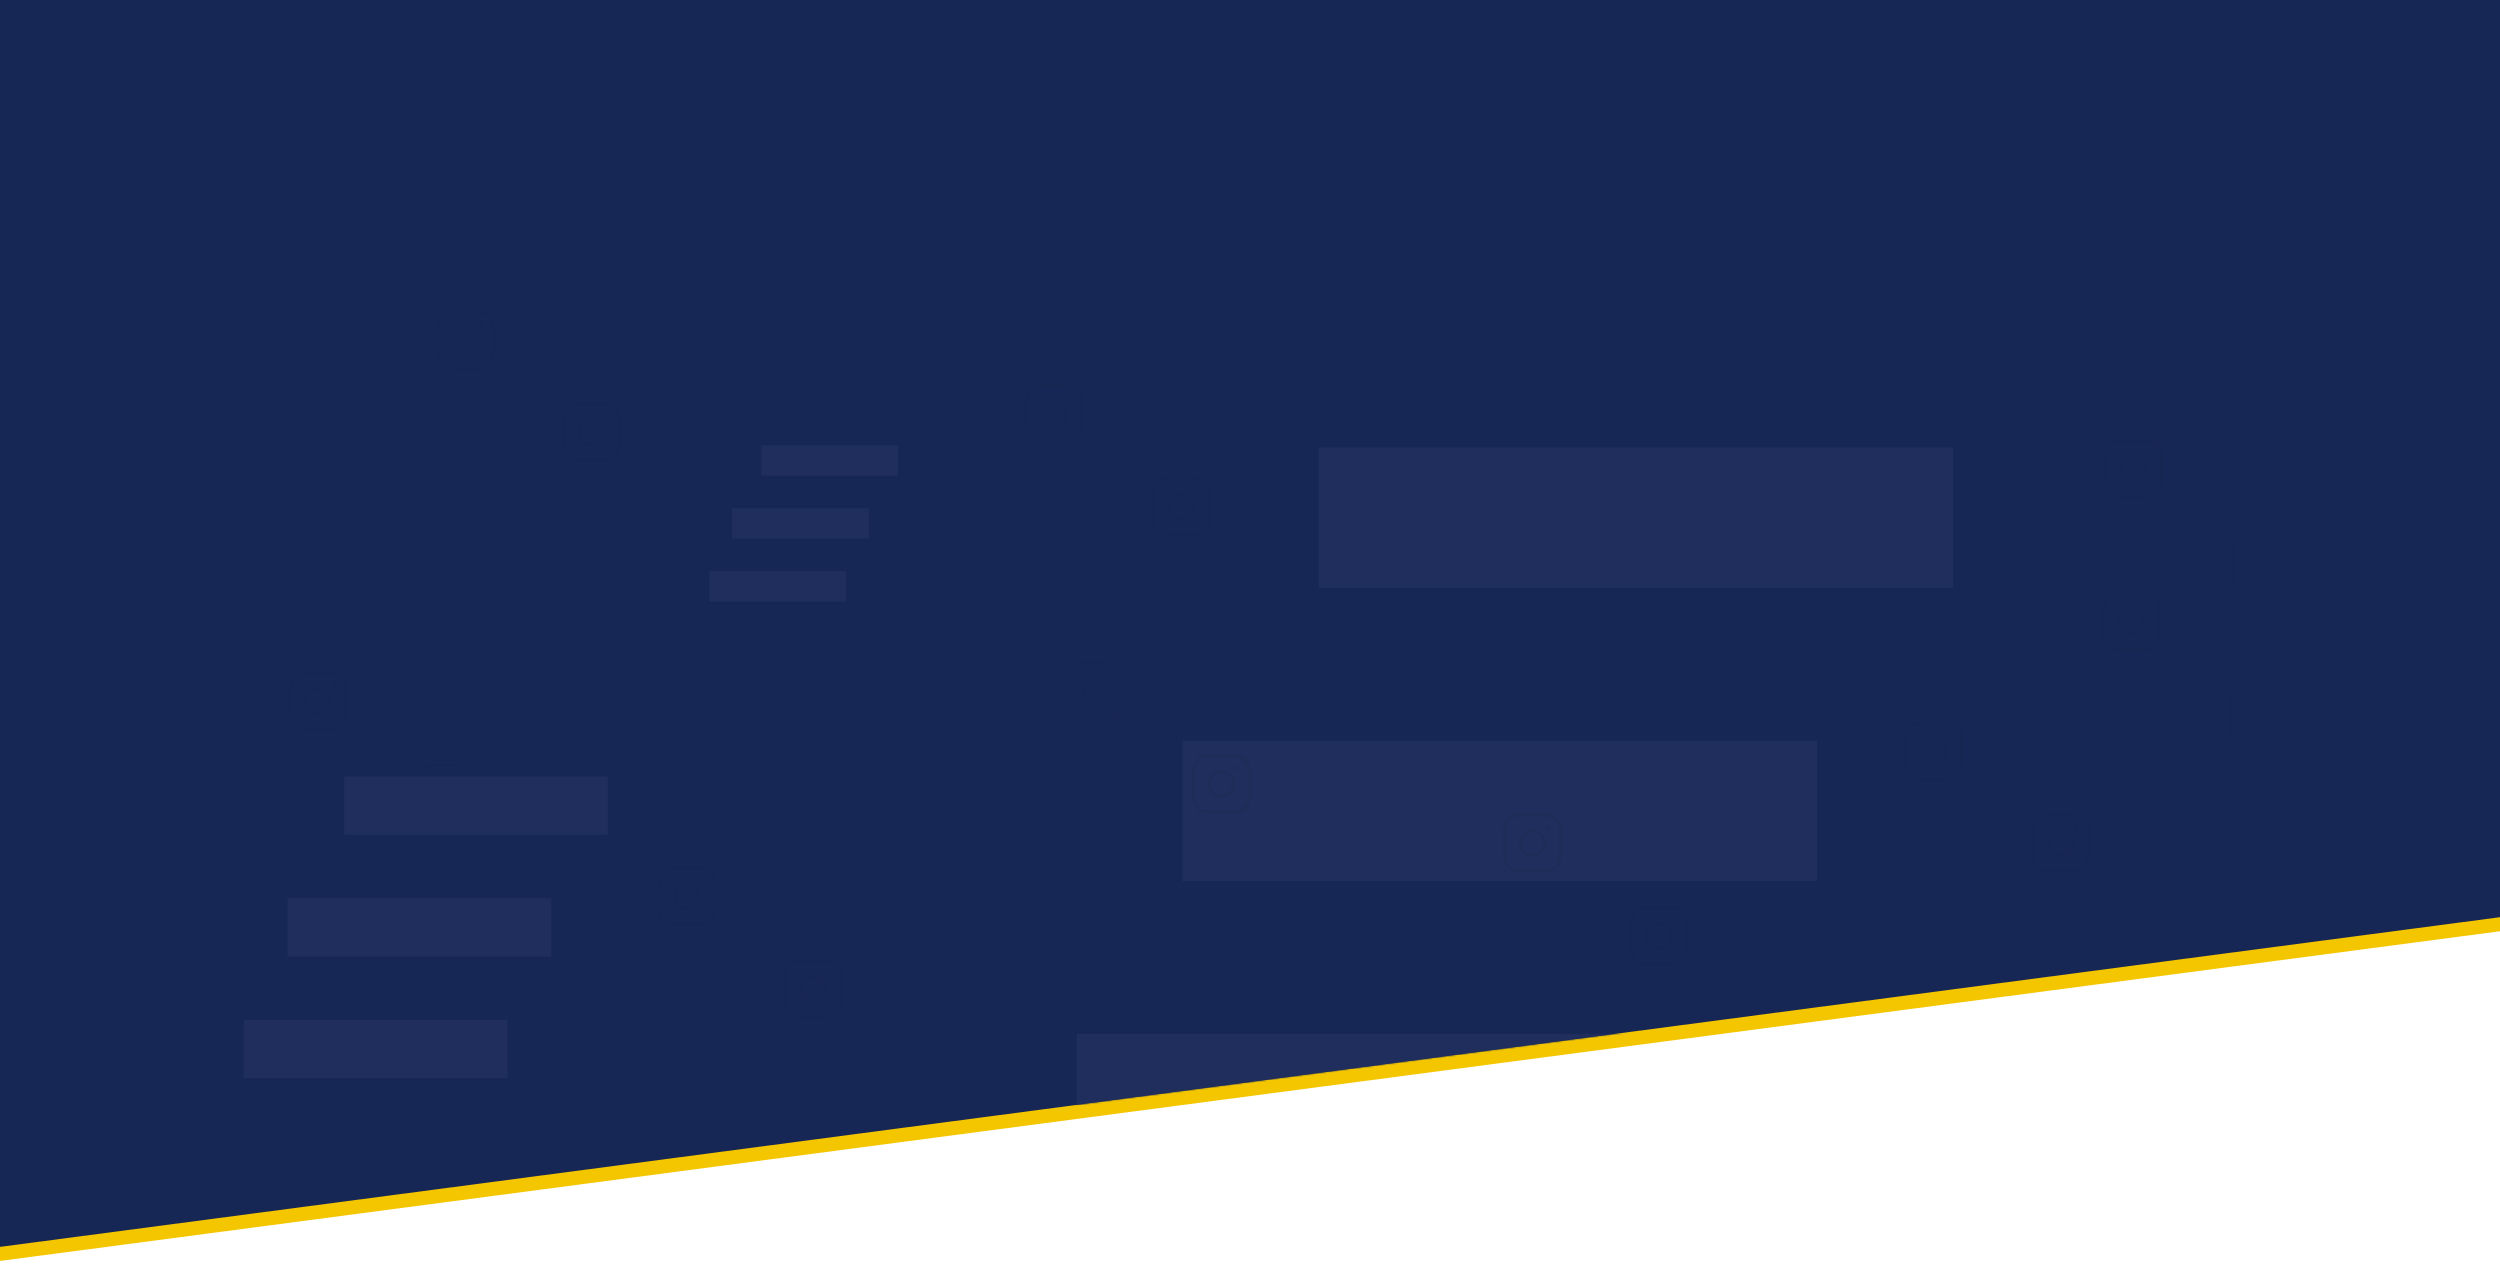 <?xml version="1.0" encoding="UTF-8"?> <svg xmlns="http://www.w3.org/2000/svg" width="1600" height="815" viewBox="0 0 1600 815" fill="none"> <path d="M0 536H1600V596L0 807V536Z" fill="#F4C600"></path> <path d="M0 0H1600V587L0 798V0Z" fill="#172755"></path> <path d="M297.75 209.156C296.05 209.156 294.389 209.66 292.976 210.605C291.562 211.549 290.461 212.891 289.81 214.461C289.16 216.032 288.99 217.76 289.321 219.427C289.653 221.094 290.471 222.625 291.673 223.827C292.875 225.029 294.406 225.847 296.073 226.179C297.74 226.51 299.468 226.34 301.039 225.69C302.609 225.039 303.951 223.938 304.895 222.524C305.84 221.111 306.344 219.45 306.344 217.75C306.341 215.472 305.435 213.287 303.824 211.676C302.213 210.065 300.028 209.159 297.75 209.156V209.156ZM297.75 224.781C296.359 224.781 295 224.369 293.844 223.596C292.687 222.824 291.786 221.726 291.254 220.441C290.722 219.156 290.583 217.742 290.854 216.378C291.125 215.014 291.795 213.761 292.778 212.778C293.761 211.795 295.014 211.125 296.378 210.854C297.742 210.583 299.156 210.722 300.441 211.254C301.726 211.786 302.824 212.687 303.596 213.844C304.369 215 304.781 216.359 304.781 217.75C304.779 219.614 304.038 221.401 302.72 222.72C301.401 224.038 299.614 224.779 297.75 224.781ZM306.344 199H289.156C286.464 199.003 283.882 200.074 281.978 201.978C280.074 203.882 279.003 206.464 279 209.156V226.344C279.003 229.036 280.074 231.618 281.978 233.522C283.882 235.426 286.464 236.497 289.156 236.5H306.344C309.036 236.497 311.618 235.426 313.522 233.522C315.426 231.618 316.497 229.036 316.5 226.344V209.156C316.497 206.464 315.426 203.882 313.522 201.978C311.618 200.074 309.036 199.003 306.344 199V199ZM314.938 226.344C314.935 228.622 314.029 230.807 312.418 232.418C310.807 234.029 308.622 234.935 306.344 234.938H289.156C286.878 234.935 284.693 234.029 283.082 232.418C281.471 230.807 280.565 228.622 280.562 226.344V209.156C280.565 206.878 281.471 204.693 283.082 203.082C284.693 201.471 286.878 200.565 289.156 200.562H306.344C308.622 200.565 310.807 201.471 312.418 203.082C314.029 204.693 314.935 206.878 314.938 209.156V226.344ZM309.469 207.594C309.469 207.903 309.377 208.205 309.205 208.462C309.034 208.719 308.79 208.919 308.504 209.037C308.219 209.156 307.905 209.187 307.601 209.126C307.298 209.066 307.02 208.917 306.801 208.699C306.583 208.48 306.434 208.202 306.374 207.899C306.313 207.595 306.344 207.281 306.463 206.996C306.581 206.71 306.781 206.466 307.038 206.295C307.295 206.123 307.597 206.031 307.906 206.031C308.32 206.032 308.718 206.197 309.011 206.489C309.303 206.782 309.468 207.18 309.469 207.594V207.594Z" fill="black" fill-opacity="0.05"></path> <path d="M378.75 268.156C377.05 268.156 375.389 268.66 373.976 269.605C372.562 270.549 371.461 271.891 370.81 273.461C370.16 275.032 369.99 276.76 370.321 278.427C370.653 280.094 371.471 281.625 372.673 282.827C373.875 284.029 375.406 284.847 377.073 285.179C378.74 285.51 380.468 285.34 382.039 284.69C383.609 284.039 384.951 282.938 385.895 281.524C386.84 280.111 387.344 278.45 387.344 276.75C387.341 274.472 386.435 272.287 384.824 270.676C383.213 269.065 381.028 268.159 378.75 268.156V268.156ZM378.75 283.781C377.359 283.781 376 283.369 374.844 282.596C373.687 281.824 372.786 280.726 372.254 279.441C371.722 278.156 371.583 276.742 371.854 275.378C372.125 274.014 372.795 272.761 373.778 271.778C374.761 270.795 376.014 270.125 377.378 269.854C378.742 269.583 380.156 269.722 381.441 270.254C382.726 270.786 383.824 271.687 384.596 272.844C385.369 274 385.781 275.359 385.781 276.75C385.779 278.614 385.038 280.401 383.72 281.72C382.401 283.038 380.614 283.779 378.75 283.781ZM387.344 258H370.156C367.464 258.003 364.882 259.074 362.978 260.978C361.074 262.882 360.003 265.464 360 268.156V285.344C360.003 288.036 361.074 290.618 362.978 292.522C364.882 294.426 367.464 295.497 370.156 295.5H387.344C390.036 295.497 392.618 294.426 394.522 292.522C396.426 290.618 397.497 288.036 397.5 285.344V268.156C397.497 265.464 396.426 262.882 394.522 260.978C392.618 259.074 390.036 258.003 387.344 258V258ZM395.938 285.344C395.935 287.622 395.029 289.807 393.418 291.418C391.807 293.029 389.622 293.935 387.344 293.938H370.156C367.878 293.935 365.693 293.029 364.082 291.418C362.471 289.807 361.565 287.622 361.562 285.344V268.156C361.565 265.878 362.471 263.693 364.082 262.082C365.693 260.471 367.878 259.565 370.156 259.562H387.344C389.622 259.565 391.807 260.471 393.418 262.082C395.029 263.693 395.935 265.878 395.938 268.156V285.344ZM390.469 266.594C390.469 266.903 390.377 267.205 390.205 267.462C390.034 267.719 389.79 267.919 389.504 268.037C389.219 268.156 388.905 268.187 388.601 268.126C388.298 268.066 388.02 267.917 387.801 267.699C387.583 267.48 387.434 267.202 387.374 266.899C387.313 266.595 387.344 266.281 387.463 265.996C387.581 265.71 387.781 265.466 388.038 265.295C388.295 265.123 388.597 265.031 388.906 265.031C389.32 265.032 389.718 265.197 390.011 265.489C390.303 265.782 390.468 266.18 390.469 266.594V266.594Z" fill="black" fill-opacity="0.05"></path> <path d="M439.75 565.156C438.05 565.156 436.389 565.66 434.976 566.605C433.562 567.549 432.461 568.891 431.81 570.461C431.16 572.032 430.99 573.76 431.321 575.427C431.653 577.094 432.471 578.625 433.673 579.827C434.875 581.029 436.406 581.847 438.073 582.179C439.74 582.51 441.468 582.34 443.039 581.69C444.609 581.039 445.951 579.938 446.895 578.524C447.84 577.111 448.344 575.45 448.344 573.75C448.341 571.472 447.435 569.287 445.824 567.676C444.213 566.065 442.028 565.159 439.75 565.156V565.156ZM439.75 580.781C438.359 580.781 437 580.369 435.844 579.596C434.687 578.824 433.786 577.726 433.254 576.441C432.722 575.156 432.583 573.742 432.854 572.378C433.125 571.014 433.795 569.761 434.778 568.778C435.761 567.795 437.014 567.125 438.378 566.854C439.742 566.583 441.156 566.722 442.441 567.254C443.726 567.786 444.824 568.687 445.596 569.844C446.369 571 446.781 572.359 446.781 573.75C446.779 575.614 446.038 577.401 444.72 578.72C443.401 580.038 441.614 580.779 439.75 580.781ZM448.344 555H431.156C428.464 555.003 425.882 556.074 423.978 557.978C422.074 559.882 421.003 562.464 421 565.156V582.344C421.003 585.036 422.074 587.618 423.978 589.522C425.882 591.426 428.464 592.497 431.156 592.5H448.344C451.036 592.497 453.618 591.426 455.522 589.522C457.426 587.618 458.497 585.036 458.5 582.344V565.156C458.497 562.464 457.426 559.882 455.522 557.978C453.618 556.074 451.036 555.003 448.344 555V555ZM456.938 582.344C456.935 584.622 456.029 586.807 454.418 588.418C452.807 590.029 450.622 590.935 448.344 590.938H431.156C428.878 590.935 426.693 590.029 425.082 588.418C423.471 586.807 422.565 584.622 422.562 582.344V565.156C422.565 562.878 423.471 560.693 425.082 559.082C426.693 557.471 428.878 556.565 431.156 556.562H448.344C450.622 556.565 452.807 557.471 454.418 559.082C456.029 560.693 456.935 562.878 456.938 565.156V582.344ZM451.469 563.594C451.469 563.903 451.377 564.205 451.205 564.462C451.034 564.719 450.79 564.919 450.504 565.037C450.219 565.156 449.905 565.187 449.601 565.126C449.298 565.066 449.02 564.917 448.801 564.699C448.583 564.48 448.434 564.202 448.374 563.899C448.313 563.595 448.344 563.281 448.463 562.996C448.581 562.71 448.781 562.466 449.038 562.295C449.295 562.123 449.597 562.031 449.906 562.031C450.32 562.032 450.718 562.197 451.011 562.489C451.303 562.782 451.468 563.18 451.469 563.594V563.594Z" fill="black" fill-opacity="0.05"></path> <path d="M520.75 624.156C519.05 624.156 517.389 624.66 515.976 625.605C514.562 626.549 513.461 627.891 512.81 629.461C512.16 631.032 511.99 632.76 512.321 634.427C512.653 636.094 513.471 637.625 514.673 638.827C515.875 640.029 517.406 640.847 519.073 641.179C520.74 641.51 522.468 641.34 524.039 640.69C525.609 640.039 526.951 638.938 527.895 637.524C528.84 636.111 529.344 634.45 529.344 632.75C529.341 630.472 528.435 628.287 526.824 626.676C525.213 625.065 523.028 624.159 520.75 624.156V624.156ZM520.75 639.781C519.359 639.781 518 639.369 516.844 638.596C515.687 637.824 514.786 636.726 514.254 635.441C513.722 634.156 513.583 632.742 513.854 631.378C514.125 630.014 514.795 628.761 515.778 627.778C516.761 626.795 518.014 626.125 519.378 625.854C520.742 625.583 522.156 625.722 523.441 626.254C524.726 626.786 525.824 627.687 526.596 628.844C527.369 630 527.781 631.359 527.781 632.75C527.779 634.614 527.038 636.401 525.72 637.72C524.401 639.038 522.614 639.779 520.75 639.781ZM529.344 614H512.156C509.464 614.003 506.882 615.074 504.978 616.978C503.074 618.882 502.003 621.464 502 624.156V641.344C502.003 644.036 503.074 646.618 504.978 648.522C506.882 650.426 509.464 651.497 512.156 651.5H529.344C532.036 651.497 534.618 650.426 536.522 648.522C538.426 646.618 539.497 644.036 539.5 641.344V624.156C539.497 621.464 538.426 618.882 536.522 616.978C534.618 615.074 532.036 614.003 529.344 614V614ZM537.938 641.344C537.935 643.622 537.029 645.807 535.418 647.418C533.807 649.029 531.622 649.935 529.344 649.938H512.156C509.878 649.935 507.693 649.029 506.082 647.418C504.471 645.807 503.565 643.622 503.562 641.344V624.156C503.565 621.878 504.471 619.693 506.082 618.082C507.693 616.471 509.878 615.565 512.156 615.562H529.344C531.622 615.565 533.807 616.471 535.418 618.082C537.029 619.693 537.935 621.878 537.938 624.156V641.344ZM532.469 622.594C532.469 622.903 532.377 623.205 532.205 623.462C532.034 623.719 531.79 623.919 531.504 624.037C531.219 624.156 530.905 624.187 530.601 624.126C530.298 624.066 530.02 623.917 529.801 623.699C529.583 623.48 529.434 623.202 529.374 622.899C529.313 622.595 529.344 622.281 529.463 621.996C529.581 621.71 529.781 621.466 530.038 621.295C530.295 621.123 530.597 621.031 530.906 621.031C531.32 621.032 531.718 621.197 532.011 621.489C532.303 621.782 532.468 622.18 532.469 622.594V622.594Z" fill="black" fill-opacity="0.05"></path> <path d="M203.75 440.156C202.05 440.156 200.389 440.66 198.976 441.605C197.562 442.549 196.461 443.891 195.81 445.461C195.16 447.032 194.99 448.76 195.321 450.427C195.653 452.094 196.471 453.625 197.673 454.827C198.875 456.029 200.406 456.847 202.073 457.179C203.74 457.51 205.468 457.34 207.039 456.69C208.609 456.039 209.951 454.938 210.895 453.524C211.84 452.111 212.344 450.45 212.344 448.75C212.341 446.472 211.435 444.287 209.824 442.676C208.213 441.065 206.028 440.159 203.75 440.156V440.156ZM203.75 455.781C202.359 455.781 201 455.369 199.844 454.596C198.687 453.824 197.786 452.726 197.254 451.441C196.722 450.156 196.583 448.742 196.854 447.378C197.125 446.014 197.795 444.761 198.778 443.778C199.761 442.795 201.014 442.125 202.378 441.854C203.742 441.583 205.156 441.722 206.441 442.254C207.726 442.786 208.824 443.687 209.596 444.844C210.369 446 210.781 447.359 210.781 448.75C210.779 450.614 210.038 452.401 208.72 453.72C207.401 455.038 205.614 455.779 203.75 455.781ZM212.344 430H195.156C192.464 430.003 189.882 431.074 187.978 432.978C186.074 434.882 185.003 437.464 185 440.156V457.344C185.003 460.036 186.074 462.618 187.978 464.522C189.882 466.426 192.464 467.497 195.156 467.5H212.344C215.036 467.497 217.618 466.426 219.522 464.522C221.426 462.618 222.497 460.036 222.5 457.344V440.156C222.497 437.464 221.426 434.882 219.522 432.978C217.618 431.074 215.036 430.003 212.344 430V430ZM220.938 457.344C220.935 459.622 220.029 461.807 218.418 463.418C216.807 465.029 214.622 465.935 212.344 465.938H195.156C192.878 465.935 190.693 465.029 189.082 463.418C187.471 461.807 186.565 459.622 186.562 457.344V440.156C186.565 437.878 187.471 435.693 189.082 434.082C190.693 432.471 192.878 431.565 195.156 431.562H212.344C214.622 431.565 216.807 432.471 218.418 434.082C220.029 435.693 220.935 437.878 220.938 440.156V457.344ZM215.469 438.594C215.469 438.903 215.377 439.205 215.205 439.462C215.034 439.719 214.79 439.919 214.504 440.037C214.219 440.156 213.905 440.187 213.601 440.126C213.298 440.066 213.02 439.917 212.801 439.699C212.583 439.48 212.434 439.202 212.374 438.899C212.313 438.595 212.344 438.281 212.463 437.996C212.581 437.71 212.781 437.466 213.038 437.295C213.295 437.123 213.597 437.031 213.906 437.031C214.32 437.032 214.718 437.197 215.011 437.489C215.303 437.782 215.468 438.18 215.469 438.594V438.594Z" fill="black" fill-opacity="0.05"></path> <path d="M284.75 499.156C283.05 499.156 281.389 499.66 279.976 500.605C278.562 501.549 277.461 502.891 276.81 504.461C276.16 506.032 275.99 507.76 276.321 509.427C276.653 511.094 277.471 512.625 278.673 513.827C279.875 515.029 281.406 515.847 283.073 516.179C284.74 516.51 286.468 516.34 288.039 515.69C289.609 515.039 290.951 513.938 291.895 512.524C292.84 511.111 293.344 509.45 293.344 507.75C293.341 505.472 292.435 503.287 290.824 501.676C289.213 500.065 287.028 499.159 284.75 499.156V499.156ZM284.75 514.781C283.359 514.781 282 514.369 280.844 513.596C279.687 512.824 278.786 511.726 278.254 510.441C277.722 509.156 277.583 507.742 277.854 506.378C278.125 505.014 278.795 503.761 279.778 502.778C280.761 501.795 282.014 501.125 283.378 500.854C284.742 500.583 286.156 500.722 287.441 501.254C288.726 501.786 289.824 502.687 290.596 503.844C291.369 505 291.781 506.359 291.781 507.75C291.779 509.614 291.038 511.401 289.72 512.72C288.401 514.038 286.614 514.779 284.75 514.781ZM293.344 489H276.156C273.464 489.003 270.882 490.074 268.978 491.978C267.074 493.882 266.003 496.464 266 499.156V516.344C266.003 519.036 267.074 521.618 268.978 523.522C270.882 525.426 273.464 526.497 276.156 526.5H293.344C296.036 526.497 298.618 525.426 300.522 523.522C302.426 521.618 303.497 519.036 303.5 516.344V499.156C303.497 496.464 302.426 493.882 300.522 491.978C298.618 490.074 296.036 489.003 293.344 489V489ZM301.938 516.344C301.935 518.622 301.029 520.807 299.418 522.418C297.807 524.029 295.622 524.935 293.344 524.938H276.156C273.878 524.935 271.693 524.029 270.082 522.418C268.471 520.807 267.565 518.622 267.562 516.344V499.156C267.565 496.878 268.471 494.693 270.082 493.082C271.693 491.471 273.878 490.565 276.156 490.562H293.344C295.622 490.565 297.807 491.471 299.418 493.082C301.029 494.693 301.935 496.878 301.938 499.156V516.344ZM296.469 497.594C296.469 497.903 296.377 498.205 296.205 498.462C296.034 498.719 295.79 498.919 295.504 499.037C295.219 499.156 294.905 499.187 294.601 499.126C294.298 499.066 294.02 498.917 293.801 498.699C293.583 498.48 293.434 498.202 293.374 497.899C293.313 497.595 293.344 497.281 293.463 496.996C293.581 496.71 293.781 496.466 294.038 496.295C294.295 496.123 294.597 496.031 294.906 496.031C295.32 496.032 295.718 496.197 296.011 496.489C296.303 496.782 296.468 497.18 296.469 497.594V497.594Z" fill="black" fill-opacity="0.05"></path> <g clip-path="url(#clip0)"> <mask id="mask0" mask-type="alpha" maskUnits="userSpaceOnUse" x="0" y="0" width="1600" height="798"> <path d="M0 0H1600V587L0 798V0Z" fill="#172755"></path> </mask> <g mask="url(#mask0)"> <path fill-rule="evenodd" clip-rule="evenodd" d="M843.928 286.4H1250V376.285H843.928V286.4Z" fill="#1F2E5C"></path> <path fill-rule="evenodd" clip-rule="evenodd" d="M756.757 474.045H1162.83V563.922H756.757V474.045Z" fill="#1F2E5C"></path> <path fill-rule="evenodd" clip-rule="evenodd" d="M689 661.682H1095.07V751.567H689V661.682Z" fill="#1F2E5C"></path> </g> <path d="M700.75 434.156C699.05 434.156 697.389 434.66 695.976 435.605C694.562 436.549 693.461 437.891 692.81 439.461C692.16 441.032 691.99 442.76 692.321 444.427C692.653 446.094 693.471 447.625 694.673 448.827C695.875 450.029 697.406 450.847 699.073 451.179C700.74 451.51 702.468 451.34 704.039 450.69C705.609 450.039 706.951 448.938 707.895 447.524C708.84 446.111 709.344 444.45 709.344 442.75C709.341 440.472 708.435 438.287 706.824 436.676C705.213 435.065 703.028 434.159 700.75 434.156V434.156ZM700.75 449.781C699.359 449.781 698 449.369 696.844 448.596C695.687 447.824 694.786 446.726 694.254 445.441C693.722 444.156 693.583 442.742 693.854 441.378C694.125 440.014 694.795 438.761 695.778 437.778C696.761 436.795 698.014 436.125 699.378 435.854C700.742 435.583 702.156 435.722 703.441 436.254C704.726 436.786 705.824 437.687 706.596 438.844C707.369 440 707.781 441.359 707.781 442.75C707.779 444.614 707.038 446.401 705.72 447.72C704.401 449.038 702.614 449.779 700.75 449.781ZM709.344 424H692.156C689.464 424.003 686.882 425.074 684.978 426.978C683.074 428.882 682.003 431.464 682 434.156V451.344C682.003 454.036 683.074 456.618 684.978 458.522C686.882 460.426 689.464 461.497 692.156 461.5H709.344C712.036 461.497 714.618 460.426 716.522 458.522C718.426 456.618 719.497 454.036 719.5 451.344V434.156C719.497 431.464 718.426 428.882 716.522 426.978C714.618 425.074 712.036 424.003 709.344 424V424ZM717.938 451.344C717.935 453.622 717.029 455.807 715.418 457.418C713.807 459.029 711.622 459.935 709.344 459.938H692.156C689.878 459.935 687.693 459.029 686.082 457.418C684.471 455.807 683.565 453.622 683.562 451.344V434.156C683.565 431.878 684.471 429.693 686.082 428.082C687.693 426.471 689.878 425.565 692.156 425.562H709.344C711.622 425.565 713.807 426.471 715.418 428.082C717.029 429.693 717.935 431.878 717.938 434.156V451.344ZM712.469 432.594C712.469 432.903 712.377 433.205 712.205 433.462C712.034 433.719 711.79 433.919 711.504 434.037C711.219 434.156 710.905 434.187 710.601 434.126C710.298 434.066 710.02 433.917 709.801 433.699C709.583 433.48 709.434 433.202 709.374 432.899C709.313 432.595 709.344 432.281 709.463 431.996C709.581 431.71 709.781 431.466 710.038 431.295C710.295 431.123 710.597 431.031 710.906 431.031C711.32 431.032 711.718 431.197 712.011 431.489C712.303 431.782 712.468 432.18 712.469 432.594V432.594Z" fill="black" fill-opacity="0.05"></path> <path d="M781.75 493.156C780.05 493.156 778.389 493.66 776.976 494.605C775.562 495.549 774.461 496.891 773.81 498.461C773.16 500.032 772.99 501.76 773.321 503.427C773.653 505.094 774.471 506.625 775.673 507.827C776.875 509.029 778.406 509.847 780.073 510.179C781.74 510.51 783.468 510.34 785.039 509.69C786.609 509.039 787.951 507.938 788.895 506.524C789.84 505.111 790.344 503.45 790.344 501.75C790.341 499.472 789.435 497.287 787.824 495.676C786.213 494.065 784.028 493.159 781.75 493.156V493.156ZM781.75 508.781C780.359 508.781 779 508.369 777.844 507.596C776.687 506.824 775.786 505.726 775.254 504.441C774.722 503.156 774.583 501.742 774.854 500.378C775.125 499.014 775.795 497.761 776.778 496.778C777.761 495.795 779.014 495.125 780.378 494.854C781.742 494.583 783.156 494.722 784.441 495.254C785.726 495.786 786.824 496.687 787.596 497.844C788.369 499 788.781 500.359 788.781 501.75C788.779 503.614 788.038 505.401 786.72 506.72C785.401 508.038 783.614 508.779 781.75 508.781ZM790.344 483H773.156C770.464 483.003 767.882 484.074 765.978 485.978C764.074 487.882 763.003 490.464 763 493.156V510.344C763.003 513.036 764.074 515.618 765.978 517.522C767.882 519.426 770.464 520.497 773.156 520.5H790.344C793.036 520.497 795.618 519.426 797.522 517.522C799.426 515.618 800.497 513.036 800.5 510.344V493.156C800.497 490.464 799.426 487.882 797.522 485.978C795.618 484.074 793.036 483.003 790.344 483V483ZM798.938 510.344C798.935 512.622 798.029 514.807 796.418 516.418C794.807 518.029 792.622 518.935 790.344 518.938H773.156C770.878 518.935 768.693 518.029 767.082 516.418C765.471 514.807 764.565 512.622 764.562 510.344V493.156C764.565 490.878 765.471 488.693 767.082 487.082C768.693 485.471 770.878 484.565 773.156 484.562H790.344C792.622 484.565 794.807 485.471 796.418 487.082C798.029 488.693 798.935 490.878 798.938 493.156V510.344ZM793.469 491.594C793.469 491.903 793.377 492.205 793.205 492.462C793.034 492.719 792.79 492.919 792.504 493.037C792.219 493.156 791.905 493.187 791.601 493.126C791.298 493.066 791.02 492.917 790.801 492.699C790.583 492.48 790.434 492.202 790.374 491.899C790.313 491.595 790.344 491.281 790.463 490.996C790.581 490.71 790.781 490.466 791.038 490.295C791.295 490.123 791.597 490.031 791.906 490.031C792.32 490.032 792.718 490.197 793.011 490.489C793.303 490.782 793.468 491.18 793.469 491.594V491.594Z" fill="black" fill-opacity="0.05"></path> <path d="M1364 389.406C1362.3 389.406 1360.64 389.91 1359.23 390.855C1357.81 391.799 1356.71 393.141 1356.06 394.711C1355.41 396.282 1355.24 398.01 1355.57 399.677C1355.9 401.344 1356.72 402.875 1357.92 404.077C1359.13 405.279 1360.66 406.097 1362.32 406.429C1363.99 406.76 1365.72 406.59 1367.29 405.94C1368.86 405.289 1370.2 404.188 1371.15 402.774C1372.09 401.361 1372.59 399.7 1372.59 398C1372.59 395.722 1371.68 393.537 1370.07 391.926C1368.46 390.315 1366.28 389.409 1364 389.406V389.406ZM1364 405.031C1362.61 405.031 1361.25 404.619 1360.09 403.846C1358.94 403.074 1358.04 401.976 1357.5 400.691C1356.97 399.406 1356.83 397.992 1357.1 396.628C1357.38 395.264 1358.04 394.011 1359.03 393.028C1360.01 392.045 1361.26 391.375 1362.63 391.104C1363.99 390.833 1365.41 390.972 1366.69 391.504C1367.98 392.036 1369.07 392.937 1369.85 394.094C1370.62 395.25 1371.03 396.609 1371.03 398C1371.03 399.864 1370.29 401.651 1368.97 402.97C1367.65 404.288 1365.86 405.029 1364 405.031ZM1372.59 379.25H1355.41C1352.71 379.253 1350.13 380.324 1348.23 382.228C1346.32 384.132 1345.25 386.714 1345.25 389.406V406.594C1345.25 409.286 1346.32 411.868 1348.23 413.772C1350.13 415.676 1352.71 416.747 1355.41 416.75H1372.59C1375.29 416.747 1377.87 415.676 1379.77 413.772C1381.68 411.868 1382.75 409.286 1382.75 406.594V389.406C1382.75 386.714 1381.68 384.132 1379.77 382.228C1377.87 380.324 1375.29 379.253 1372.59 379.25V379.25ZM1381.19 406.594C1381.18 408.872 1380.28 411.057 1378.67 412.668C1377.06 414.279 1374.87 415.185 1372.59 415.188H1355.41C1353.13 415.185 1350.94 414.279 1349.33 412.668C1347.72 411.057 1346.82 408.872 1346.81 406.594V389.406C1346.82 387.128 1347.72 384.943 1349.33 383.332C1350.94 381.721 1353.13 380.815 1355.41 380.812H1372.59C1374.87 380.815 1377.06 381.721 1378.67 383.332C1380.28 384.943 1381.18 387.128 1381.19 389.406V406.594ZM1375.72 387.844C1375.72 388.153 1375.63 388.455 1375.46 388.712C1375.28 388.969 1375.04 389.169 1374.75 389.287C1374.47 389.406 1374.15 389.437 1373.85 389.376C1373.55 389.316 1373.27 389.167 1373.05 388.949C1372.83 388.73 1372.68 388.452 1372.62 388.149C1372.56 387.845 1372.59 387.531 1372.71 387.246C1372.83 386.96 1373.03 386.716 1373.29 386.545C1373.55 386.373 1373.85 386.281 1374.16 386.281C1374.57 386.282 1374.97 386.447 1375.26 386.739C1375.55 387.032 1375.72 387.43 1375.72 387.844V387.844Z" fill="black" fill-opacity="0.05"></path> <path d="M1445 448.406C1443.3 448.406 1441.64 448.91 1440.23 449.855C1438.81 450.799 1437.71 452.141 1437.06 453.711C1436.41 455.282 1436.24 457.01 1436.57 458.677C1436.9 460.344 1437.72 461.875 1438.92 463.077C1440.13 464.279 1441.66 465.097 1443.32 465.429C1444.99 465.76 1446.72 465.59 1448.29 464.94C1449.86 464.289 1451.2 463.188 1452.15 461.774C1453.09 460.361 1453.59 458.7 1453.59 457C1453.59 454.722 1452.68 452.537 1451.07 450.926C1449.46 449.315 1447.28 448.409 1445 448.406V448.406ZM1445 464.031C1443.61 464.031 1442.25 463.619 1441.09 462.846C1439.94 462.074 1439.04 460.976 1438.5 459.691C1437.97 458.406 1437.83 456.992 1438.1 455.628C1438.38 454.264 1439.04 453.011 1440.03 452.028C1441.01 451.045 1442.26 450.375 1443.63 450.104C1444.99 449.833 1446.41 449.972 1447.69 450.504C1448.98 451.036 1450.07 451.937 1450.85 453.094C1451.62 454.25 1452.03 455.609 1452.03 457C1452.03 458.864 1451.29 460.651 1449.97 461.97C1448.65 463.288 1446.86 464.029 1445 464.031ZM1453.59 438.25H1436.41C1433.71 438.253 1431.13 439.324 1429.23 441.228C1427.32 443.132 1426.25 445.714 1426.25 448.406V465.594C1426.25 468.286 1427.32 470.868 1429.23 472.772C1431.13 474.676 1433.71 475.747 1436.41 475.75H1453.59C1456.29 475.747 1458.87 474.676 1460.77 472.772C1462.68 470.868 1463.75 468.286 1463.75 465.594V448.406C1463.75 445.714 1462.68 443.132 1460.77 441.228C1458.87 439.324 1456.29 438.253 1453.59 438.25V438.25ZM1462.19 465.594C1462.18 467.872 1461.28 470.057 1459.67 471.668C1458.06 473.279 1455.87 474.185 1453.59 474.188H1436.41C1434.13 474.185 1431.94 473.279 1430.33 471.668C1428.72 470.057 1427.82 467.872 1427.81 465.594V448.406C1427.82 446.128 1428.72 443.943 1430.33 442.332C1431.94 440.721 1434.13 439.815 1436.41 439.812H1453.59C1455.87 439.815 1458.06 440.721 1459.67 442.332C1461.28 443.943 1462.18 446.128 1462.19 448.406V465.594ZM1456.72 446.844C1456.72 447.153 1456.63 447.455 1456.46 447.712C1456.28 447.969 1456.04 448.169 1455.75 448.287C1455.47 448.406 1455.15 448.437 1454.85 448.376C1454.55 448.316 1454.27 448.167 1454.05 447.949C1453.83 447.73 1453.68 447.452 1453.62 447.149C1453.56 446.845 1453.59 446.531 1453.71 446.246C1453.83 445.96 1454.03 445.716 1454.29 445.545C1454.55 445.373 1454.85 445.281 1455.16 445.281C1455.57 445.282 1455.97 445.447 1456.26 445.739C1456.55 446.032 1456.72 446.43 1456.72 446.844V446.844Z" fill="black" fill-opacity="0.05"></path> <path d="M1365.75 291.156C1364.05 291.156 1362.39 291.66 1360.98 292.605C1359.56 293.549 1358.46 294.891 1357.81 296.461C1357.16 298.032 1356.99 299.76 1357.32 301.427C1357.65 303.094 1358.47 304.625 1359.67 305.827C1360.88 307.029 1362.41 307.847 1364.07 308.179C1365.74 308.51 1367.47 308.34 1369.04 307.69C1370.61 307.039 1371.95 305.938 1372.9 304.524C1373.84 303.111 1374.34 301.45 1374.34 299.75C1374.34 297.472 1373.43 295.287 1371.82 293.676C1370.21 292.065 1368.03 291.159 1365.75 291.156V291.156ZM1365.75 306.781C1364.36 306.781 1363 306.369 1361.84 305.596C1360.69 304.824 1359.79 303.726 1359.25 302.441C1358.72 301.156 1358.58 299.742 1358.85 298.378C1359.13 297.014 1359.79 295.761 1360.78 294.778C1361.76 293.795 1363.01 293.125 1364.38 292.854C1365.74 292.583 1367.16 292.722 1368.44 293.254C1369.73 293.786 1370.82 294.687 1371.6 295.844C1372.37 297 1372.78 298.359 1372.78 299.75C1372.78 301.614 1372.04 303.401 1370.72 304.72C1369.4 306.038 1367.61 306.779 1365.75 306.781ZM1374.34 281H1357.16C1354.46 281.003 1351.88 282.074 1349.98 283.978C1348.07 285.882 1347 288.464 1347 291.156V308.344C1347 311.036 1348.07 313.618 1349.98 315.522C1351.88 317.426 1354.46 318.497 1357.16 318.5H1374.34C1377.04 318.497 1379.62 317.426 1381.52 315.522C1383.43 313.618 1384.5 311.036 1384.5 308.344V291.156C1384.5 288.464 1383.43 285.882 1381.52 283.978C1379.62 282.074 1377.04 281.003 1374.34 281V281ZM1382.94 308.344C1382.93 310.622 1382.03 312.807 1380.42 314.418C1378.81 316.029 1376.62 316.935 1374.34 316.938H1357.16C1354.88 316.935 1352.69 316.029 1351.08 314.418C1349.47 312.807 1348.57 310.622 1348.56 308.344V291.156C1348.57 288.878 1349.47 286.693 1351.08 285.082C1352.69 283.471 1354.88 282.565 1357.16 282.562H1374.34C1376.62 282.565 1378.81 283.471 1380.42 285.082C1382.03 286.693 1382.93 288.878 1382.94 291.156V308.344ZM1377.47 289.594C1377.47 289.903 1377.38 290.205 1377.21 290.462C1377.03 290.719 1376.79 290.919 1376.5 291.037C1376.22 291.156 1375.9 291.187 1375.6 291.126C1375.3 291.066 1375.02 290.917 1374.8 290.699C1374.58 290.48 1374.43 290.202 1374.37 289.899C1374.31 289.595 1374.34 289.281 1374.46 288.996C1374.58 288.71 1374.78 288.466 1375.04 288.295C1375.3 288.123 1375.6 288.031 1375.91 288.031C1376.32 288.032 1376.72 288.197 1377.01 288.489C1377.3 288.782 1377.47 289.18 1377.47 289.594V289.594Z" fill="black" fill-opacity="0.05"></path> <path d="M1446.75 350.156C1445.05 350.156 1443.39 350.66 1441.98 351.605C1440.56 352.549 1439.46 353.891 1438.81 355.461C1438.16 357.032 1437.99 358.76 1438.32 360.427C1438.65 362.094 1439.47 363.625 1440.67 364.827C1441.88 366.029 1443.41 366.847 1445.07 367.179C1446.74 367.51 1448.47 367.34 1450.04 366.69C1451.61 366.039 1452.95 364.938 1453.9 363.524C1454.84 362.111 1455.34 360.45 1455.34 358.75C1455.34 356.472 1454.43 354.287 1452.82 352.676C1451.21 351.065 1449.03 350.159 1446.75 350.156V350.156ZM1446.75 365.781C1445.36 365.781 1444 365.369 1442.84 364.596C1441.69 363.824 1440.79 362.726 1440.25 361.441C1439.72 360.156 1439.58 358.742 1439.85 357.378C1440.13 356.014 1440.79 354.761 1441.78 353.778C1442.76 352.795 1444.01 352.125 1445.38 351.854C1446.74 351.583 1448.16 351.722 1449.44 352.254C1450.73 352.786 1451.82 353.687 1452.6 354.844C1453.37 356 1453.78 357.359 1453.78 358.75C1453.78 360.614 1453.04 362.401 1451.72 363.72C1450.4 365.038 1448.61 365.779 1446.75 365.781ZM1455.34 340H1438.16C1435.46 340.003 1432.88 341.074 1430.98 342.978C1429.07 344.882 1428 347.464 1428 350.156V367.344C1428 370.036 1429.07 372.618 1430.98 374.522C1432.88 376.426 1435.46 377.497 1438.16 377.5H1455.34C1458.04 377.497 1460.62 376.426 1462.52 374.522C1464.43 372.618 1465.5 370.036 1465.5 367.344V350.156C1465.5 347.464 1464.43 344.882 1462.52 342.978C1460.62 341.074 1458.04 340.003 1455.34 340V340ZM1463.94 367.344C1463.93 369.622 1463.03 371.807 1461.42 373.418C1459.81 375.029 1457.62 375.935 1455.34 375.938H1438.16C1435.88 375.935 1433.69 375.029 1432.08 373.418C1430.47 371.807 1429.57 369.622 1429.56 367.344V350.156C1429.57 347.878 1430.47 345.693 1432.08 344.082C1433.69 342.471 1435.88 341.565 1438.16 341.562H1455.34C1457.62 341.565 1459.81 342.471 1461.42 344.082C1463.03 345.693 1463.93 347.878 1463.94 350.156V367.344ZM1458.47 348.594C1458.47 348.903 1458.38 349.205 1458.21 349.462C1458.03 349.719 1457.79 349.919 1457.5 350.037C1457.22 350.156 1456.9 350.187 1456.6 350.126C1456.3 350.066 1456.02 349.917 1455.8 349.699C1455.58 349.48 1455.43 349.202 1455.37 348.899C1455.31 348.595 1455.34 348.281 1455.46 347.996C1455.58 347.71 1455.78 347.466 1456.04 347.295C1456.3 347.123 1456.6 347.031 1456.91 347.031C1457.32 347.032 1457.72 347.197 1458.01 347.489C1458.3 347.782 1458.47 348.18 1458.47 348.594V348.594Z" fill="black" fill-opacity="0.05"></path> <path d="M1237.75 472.156C1236.05 472.156 1234.39 472.66 1232.98 473.605C1231.56 474.549 1230.46 475.891 1229.81 477.461C1229.16 479.032 1228.99 480.76 1229.32 482.427C1229.65 484.094 1230.47 485.625 1231.67 486.827C1232.88 488.029 1234.41 488.847 1236.07 489.179C1237.74 489.51 1239.47 489.34 1241.04 488.69C1242.61 488.039 1243.95 486.938 1244.9 485.524C1245.84 484.111 1246.34 482.45 1246.34 480.75C1246.34 478.472 1245.43 476.287 1243.82 474.676C1242.21 473.065 1240.03 472.159 1237.75 472.156V472.156ZM1237.75 487.781C1236.36 487.781 1235 487.369 1233.84 486.596C1232.69 485.824 1231.79 484.726 1231.25 483.441C1230.72 482.156 1230.58 480.742 1230.85 479.378C1231.13 478.014 1231.79 476.761 1232.78 475.778C1233.76 474.795 1235.01 474.125 1236.38 473.854C1237.74 473.583 1239.16 473.722 1240.44 474.254C1241.73 474.786 1242.82 475.687 1243.6 476.844C1244.37 478 1244.78 479.359 1244.78 480.75C1244.78 482.614 1244.04 484.401 1242.72 485.72C1241.4 487.038 1239.61 487.779 1237.75 487.781ZM1246.34 462H1229.16C1226.46 462.003 1223.88 463.074 1221.98 464.978C1220.07 466.882 1219 469.464 1219 472.156V489.344C1219 492.036 1220.07 494.618 1221.98 496.522C1223.88 498.426 1226.46 499.497 1229.16 499.5H1246.34C1249.04 499.497 1251.62 498.426 1253.52 496.522C1255.43 494.618 1256.5 492.036 1256.5 489.344V472.156C1256.5 469.464 1255.43 466.882 1253.52 464.978C1251.62 463.074 1249.04 462.003 1246.34 462V462ZM1254.94 489.344C1254.93 491.622 1254.03 493.807 1252.42 495.418C1250.81 497.029 1248.62 497.935 1246.34 497.938H1229.16C1226.88 497.935 1224.69 497.029 1223.08 495.418C1221.47 493.807 1220.57 491.622 1220.56 489.344V472.156C1220.57 469.878 1221.47 467.693 1223.08 466.082C1224.69 464.471 1226.88 463.565 1229.16 463.562H1246.34C1248.62 463.565 1250.81 464.471 1252.42 466.082C1254.03 467.693 1254.93 469.878 1254.94 472.156V489.344ZM1249.47 470.594C1249.47 470.903 1249.38 471.205 1249.21 471.462C1249.03 471.719 1248.79 471.919 1248.5 472.037C1248.22 472.156 1247.9 472.187 1247.6 472.126C1247.3 472.066 1247.02 471.917 1246.8 471.699C1246.58 471.48 1246.43 471.202 1246.37 470.899C1246.31 470.595 1246.34 470.281 1246.46 469.996C1246.58 469.71 1246.78 469.466 1247.04 469.295C1247.3 469.123 1247.6 469.031 1247.91 469.031C1248.32 469.032 1248.72 469.197 1249.01 469.489C1249.3 469.782 1249.47 470.18 1249.47 470.594V470.594Z" fill="black" fill-opacity="0.05"></path> <path d="M1318.75 531.156C1317.05 531.156 1315.39 531.66 1313.98 532.605C1312.56 533.549 1311.46 534.891 1310.81 536.461C1310.16 538.032 1309.99 539.76 1310.32 541.427C1310.65 543.094 1311.47 544.625 1312.67 545.827C1313.88 547.029 1315.41 547.847 1317.07 548.179C1318.74 548.51 1320.47 548.34 1322.04 547.69C1323.61 547.039 1324.95 545.938 1325.9 544.524C1326.84 543.111 1327.34 541.45 1327.34 539.75C1327.34 537.472 1326.43 535.287 1324.82 533.676C1323.21 532.065 1321.03 531.159 1318.75 531.156V531.156ZM1318.75 546.781C1317.36 546.781 1316 546.369 1314.84 545.596C1313.69 544.824 1312.79 543.726 1312.25 542.441C1311.72 541.156 1311.58 539.742 1311.85 538.378C1312.13 537.014 1312.79 535.761 1313.78 534.778C1314.76 533.795 1316.01 533.125 1317.38 532.854C1318.74 532.583 1320.16 532.722 1321.44 533.254C1322.73 533.786 1323.82 534.687 1324.6 535.844C1325.37 537 1325.78 538.359 1325.78 539.75C1325.78 541.614 1325.04 543.401 1323.72 544.72C1322.4 546.038 1320.61 546.779 1318.75 546.781ZM1327.34 521H1310.16C1307.46 521.003 1304.88 522.074 1302.98 523.978C1301.07 525.882 1300 528.464 1300 531.156V548.344C1300 551.036 1301.07 553.618 1302.98 555.522C1304.88 557.426 1307.46 558.497 1310.16 558.5H1327.34C1330.04 558.497 1332.62 557.426 1334.52 555.522C1336.43 553.618 1337.5 551.036 1337.5 548.344V531.156C1337.5 528.464 1336.43 525.882 1334.52 523.978C1332.62 522.074 1330.04 521.003 1327.34 521V521ZM1335.94 548.344C1335.93 550.622 1335.03 552.807 1333.42 554.418C1331.81 556.029 1329.62 556.935 1327.34 556.938H1310.16C1307.88 556.935 1305.69 556.029 1304.08 554.418C1302.47 552.807 1301.57 550.622 1301.56 548.344V531.156C1301.57 528.878 1302.47 526.693 1304.08 525.082C1305.69 523.471 1307.88 522.565 1310.16 522.562H1327.34C1329.62 522.565 1331.81 523.471 1333.42 525.082C1335.03 526.693 1335.93 528.878 1335.94 531.156V548.344ZM1330.47 529.594C1330.47 529.903 1330.38 530.205 1330.21 530.462C1330.03 530.719 1329.79 530.919 1329.5 531.037C1329.22 531.156 1328.9 531.187 1328.6 531.126C1328.3 531.066 1328.02 530.917 1327.8 530.699C1327.58 530.48 1327.43 530.202 1327.37 529.899C1327.31 529.595 1327.34 529.281 1327.46 528.996C1327.58 528.71 1327.78 528.466 1328.04 528.295C1328.3 528.123 1328.6 528.031 1328.91 528.031C1329.32 528.032 1329.72 528.197 1330.01 528.489C1330.3 528.782 1330.47 529.18 1330.47 529.594V529.594Z" fill="black" fill-opacity="0.05"></path> <path d="M980.75 531.156C979.05 531.156 977.389 531.66 975.976 532.605C974.562 533.549 973.461 534.891 972.81 536.461C972.16 538.032 971.99 539.76 972.321 541.427C972.653 543.094 973.471 544.625 974.673 545.827C975.875 547.029 977.406 547.847 979.073 548.179C980.74 548.51 982.468 548.34 984.039 547.69C985.609 547.039 986.951 545.938 987.895 544.524C988.84 543.111 989.344 541.45 989.344 539.75C989.341 537.472 988.435 535.287 986.824 533.676C985.213 532.065 983.028 531.159 980.75 531.156V531.156ZM980.75 546.781C979.359 546.781 978 546.369 976.844 545.596C975.687 544.824 974.786 543.726 974.254 542.441C973.722 541.156 973.583 539.742 973.854 538.378C974.125 537.014 974.795 535.761 975.778 534.778C976.761 533.795 978.014 533.125 979.378 532.854C980.742 532.583 982.156 532.722 983.441 533.254C984.726 533.786 985.824 534.687 986.596 535.844C987.369 537 987.781 538.359 987.781 539.75C987.779 541.614 987.038 543.401 985.72 544.72C984.401 546.038 982.614 546.779 980.75 546.781ZM989.344 521H972.156C969.464 521.003 966.882 522.074 964.978 523.978C963.074 525.882 962.003 528.464 962 531.156V548.344C962.003 551.036 963.074 553.618 964.978 555.522C966.882 557.426 969.464 558.497 972.156 558.5H989.344C992.036 558.497 994.618 557.426 996.522 555.522C998.426 553.618 999.497 551.036 999.5 548.344V531.156C999.497 528.464 998.426 525.882 996.522 523.978C994.618 522.074 992.036 521.003 989.344 521V521ZM997.938 548.344C997.935 550.622 997.029 552.807 995.418 554.418C993.807 556.029 991.622 556.935 989.344 556.938H972.156C969.878 556.935 967.693 556.029 966.082 554.418C964.471 552.807 963.565 550.622 963.562 548.344V531.156C963.565 528.878 964.471 526.693 966.082 525.082C967.693 523.471 969.878 522.565 972.156 522.562H989.344C991.622 522.565 993.807 523.471 995.418 525.082C997.029 526.693 997.935 528.878 997.938 531.156V548.344ZM992.469 529.594C992.469 529.903 992.377 530.205 992.205 530.462C992.034 530.719 991.79 530.919 991.504 531.037C991.219 531.156 990.905 531.187 990.601 531.126C990.298 531.066 990.02 530.917 989.801 530.699C989.583 530.48 989.434 530.202 989.374 529.899C989.313 529.595 989.344 529.281 989.463 528.996C989.581 528.71 989.781 528.466 990.038 528.295C990.295 528.123 990.597 528.031 990.906 528.031C991.32 528.032 991.718 528.197 992.011 528.489C992.303 528.782 992.468 529.18 992.469 529.594V529.594Z" fill="black" fill-opacity="0.05"></path> <path d="M1061.75 590.156C1060.05 590.156 1058.39 590.66 1056.98 591.605C1055.56 592.549 1054.46 593.891 1053.81 595.461C1053.16 597.032 1052.99 598.76 1053.32 600.427C1053.65 602.094 1054.47 603.625 1055.67 604.827C1056.88 606.029 1058.41 606.847 1060.07 607.179C1061.74 607.51 1063.47 607.34 1065.04 606.69C1066.61 606.039 1067.95 604.938 1068.9 603.524C1069.84 602.111 1070.34 600.45 1070.34 598.75C1070.34 596.472 1069.43 594.287 1067.82 592.676C1066.21 591.065 1064.03 590.159 1061.75 590.156V590.156ZM1061.75 605.781C1060.36 605.781 1059 605.369 1057.84 604.596C1056.69 603.824 1055.79 602.726 1055.25 601.441C1054.72 600.156 1054.58 598.742 1054.85 597.378C1055.13 596.014 1055.79 594.761 1056.78 593.778C1057.76 592.795 1059.01 592.125 1060.38 591.854C1061.74 591.583 1063.16 591.722 1064.44 592.254C1065.73 592.786 1066.82 593.687 1067.6 594.844C1068.37 596 1068.78 597.359 1068.78 598.75C1068.78 600.614 1068.04 602.401 1066.72 603.72C1065.4 605.038 1063.61 605.779 1061.75 605.781ZM1070.34 580H1053.16C1050.46 580.003 1047.88 581.074 1045.98 582.978C1044.07 584.882 1043 587.464 1043 590.156V607.344C1043 610.036 1044.07 612.618 1045.98 614.522C1047.88 616.426 1050.46 617.497 1053.16 617.5H1070.34C1073.04 617.497 1075.62 616.426 1077.52 614.522C1079.43 612.618 1080.5 610.036 1080.5 607.344V590.156C1080.5 587.464 1079.43 584.882 1077.52 582.978C1075.62 581.074 1073.04 580.003 1070.34 580V580ZM1078.94 607.344C1078.93 609.622 1078.03 611.807 1076.42 613.418C1074.81 615.029 1072.62 615.935 1070.34 615.938H1053.16C1050.88 615.935 1048.69 615.029 1047.08 613.418C1045.47 611.807 1044.57 609.622 1044.56 607.344V590.156C1044.57 587.878 1045.47 585.693 1047.08 584.082C1048.69 582.471 1050.88 581.565 1053.16 581.562H1070.34C1072.62 581.565 1074.81 582.471 1076.42 584.082C1078.03 585.693 1078.93 587.878 1078.94 590.156V607.344ZM1073.47 588.594C1073.47 588.903 1073.38 589.205 1073.21 589.462C1073.03 589.719 1072.79 589.919 1072.5 590.037C1072.22 590.156 1071.9 590.187 1071.6 590.126C1071.3 590.066 1071.02 589.917 1070.8 589.699C1070.58 589.48 1070.43 589.202 1070.37 588.899C1070.31 588.595 1070.34 588.281 1070.46 587.996C1070.58 587.71 1070.78 587.466 1071.04 587.295C1071.3 587.123 1071.6 587.031 1071.91 587.031C1072.32 587.032 1072.72 587.197 1073.01 587.489C1073.3 587.782 1073.47 588.18 1073.47 588.594V588.594Z" fill="black" fill-opacity="0.05"></path> </g> <g clip-path="url(#clip1)"> <path fill-rule="evenodd" clip-rule="evenodd" d="M220.346 497H389.001V534.328H220.346V497Z" fill="#1F2E5C"></path> <path fill-rule="evenodd" clip-rule="evenodd" d="M184.142 574.838H352.797V612.162H184.142V574.838Z" fill="#1F2E5C"></path> <path fill-rule="evenodd" clip-rule="evenodd" d="M156 652.672H324.655V690H156V652.672Z" fill="#1F2E5C"></path> </g> <g clip-path="url(#clip2)"> <path fill-rule="evenodd" clip-rule="evenodd" d="M487.34 285H574.726V304.341H487.34V285Z" fill="#1F2E5C"></path> <path fill-rule="evenodd" clip-rule="evenodd" d="M468.581 325.331H555.967V344.67H468.581V325.331Z" fill="#1F2E5C"></path> <path fill-rule="evenodd" clip-rule="evenodd" d="M454 365.659H541.386V385H454V365.659Z" fill="#1F2E5C"></path> </g> <path d="M675 256.406C673.3 256.406 671.639 256.91 670.226 257.855C668.812 258.799 667.711 260.141 667.06 261.711C666.41 263.282 666.24 265.01 666.571 266.677C666.903 268.344 667.721 269.875 668.923 271.077C670.125 272.279 671.656 273.097 673.323 273.429C674.99 273.76 676.718 273.59 678.289 272.94C679.859 272.289 681.201 271.188 682.145 269.774C683.09 268.361 683.594 266.7 683.594 265C683.591 262.722 682.685 260.537 681.074 258.926C679.463 257.315 677.278 256.409 675 256.406V256.406ZM675 272.031C673.609 272.031 672.25 271.619 671.094 270.846C669.937 270.074 669.036 268.976 668.504 267.691C667.972 266.406 667.833 264.992 668.104 263.628C668.375 262.264 669.045 261.011 670.028 260.028C671.011 259.045 672.264 258.375 673.628 258.104C674.992 257.833 676.406 257.972 677.691 258.504C678.976 259.036 680.074 259.937 680.846 261.094C681.619 262.25 682.031 263.609 682.031 265C682.029 266.864 681.288 268.651 679.97 269.97C678.651 271.288 676.864 272.029 675 272.031ZM683.594 246.25H666.406C663.714 246.253 661.132 247.324 659.228 249.228C657.324 251.132 656.253 253.714 656.25 256.406V273.594C656.253 276.286 657.324 278.868 659.228 280.772C661.132 282.676 663.714 283.747 666.406 283.75H683.594C686.286 283.747 688.868 282.676 690.772 280.772C692.676 278.868 693.747 276.286 693.75 273.594V256.406C693.747 253.714 692.676 251.132 690.772 249.228C688.868 247.324 686.286 246.253 683.594 246.25V246.25ZM692.188 273.594C692.185 275.872 691.279 278.057 689.668 279.668C688.057 281.279 685.872 282.185 683.594 282.188H666.406C664.128 282.185 661.943 281.279 660.332 279.668C658.721 278.057 657.815 275.872 657.812 273.594V256.406C657.815 254.128 658.721 251.943 660.332 250.332C661.943 248.721 664.128 247.815 666.406 247.812H683.594C685.872 247.815 688.057 248.721 689.668 250.332C691.279 251.943 692.185 254.128 692.188 256.406V273.594ZM686.719 254.844C686.719 255.153 686.627 255.455 686.455 255.712C686.284 255.969 686.04 256.169 685.754 256.287C685.469 256.406 685.155 256.437 684.851 256.376C684.548 256.316 684.27 256.167 684.051 255.949C683.833 255.73 683.684 255.452 683.624 255.149C683.563 254.845 683.594 254.531 683.713 254.246C683.831 253.96 684.031 253.716 684.288 253.545C684.545 253.373 684.847 253.281 685.156 253.281C685.57 253.282 685.968 253.447 686.261 253.739C686.553 254.032 686.718 254.43 686.719 254.844V254.844Z" fill="black" fill-opacity="0.05"></path> <path d="M756 315.406C754.3 315.406 752.639 315.91 751.226 316.855C749.812 317.799 748.711 319.141 748.06 320.711C747.41 322.282 747.24 324.01 747.571 325.677C747.903 327.344 748.721 328.875 749.923 330.077C751.125 331.279 752.656 332.097 754.323 332.429C755.99 332.76 757.718 332.59 759.289 331.94C760.859 331.289 762.201 330.188 763.145 328.774C764.09 327.361 764.594 325.7 764.594 324C764.591 321.722 763.685 319.537 762.074 317.926C760.463 316.315 758.278 315.409 756 315.406V315.406ZM756 331.031C754.609 331.031 753.25 330.619 752.094 329.846C750.937 329.074 750.036 327.976 749.504 326.691C748.972 325.406 748.833 323.992 749.104 322.628C749.375 321.264 750.045 320.011 751.028 319.028C752.011 318.045 753.264 317.375 754.628 317.104C755.992 316.833 757.406 316.972 758.691 317.504C759.976 318.036 761.074 318.937 761.846 320.094C762.619 321.25 763.031 322.609 763.031 324C763.029 325.864 762.288 327.651 760.97 328.97C759.651 330.288 757.864 331.029 756 331.031ZM764.594 305.25H747.406C744.714 305.253 742.132 306.324 740.228 308.228C738.324 310.132 737.253 312.714 737.25 315.406V332.594C737.253 335.286 738.324 337.868 740.228 339.772C742.132 341.676 744.714 342.747 747.406 342.75H764.594C767.286 342.747 769.868 341.676 771.772 339.772C773.676 337.868 774.747 335.286 774.75 332.594V315.406C774.747 312.714 773.676 310.132 771.772 308.228C769.868 306.324 767.286 305.253 764.594 305.25V305.25ZM773.188 332.594C773.185 334.872 772.279 337.057 770.668 338.668C769.057 340.279 766.872 341.185 764.594 341.188H747.406C745.128 341.185 742.943 340.279 741.332 338.668C739.721 337.057 738.815 334.872 738.812 332.594V315.406C738.815 313.128 739.721 310.943 741.332 309.332C742.943 307.721 745.128 306.815 747.406 306.812H764.594C766.872 306.815 769.057 307.721 770.668 309.332C772.279 310.943 773.185 313.128 773.188 315.406V332.594ZM767.719 313.844C767.719 314.153 767.627 314.455 767.455 314.712C767.284 314.969 767.04 315.169 766.754 315.287C766.469 315.406 766.155 315.437 765.851 315.376C765.548 315.316 765.27 315.167 765.051 314.949C764.833 314.73 764.684 314.452 764.624 314.149C764.563 313.845 764.594 313.531 764.713 313.246C764.831 312.96 765.031 312.716 765.288 312.545C765.545 312.373 765.847 312.281 766.156 312.281C766.57 312.282 766.968 312.447 767.261 312.739C767.553 313.032 767.718 313.43 767.719 313.844V313.844Z" fill="black" fill-opacity="0.05"></path> <defs> <clipPath id="clip0"> <rect width="746" height="618" fill="white" transform="translate(689 133)"></rect> </clipPath> <clipPath id="clip1"> <rect width="233" height="193" fill="white" transform="translate(156 497)"></rect> </clipPath> <clipPath id="clip2"> <rect width="120.725" height="100" fill="white" transform="translate(454 285)"></rect> </clipPath> </defs> </svg> 